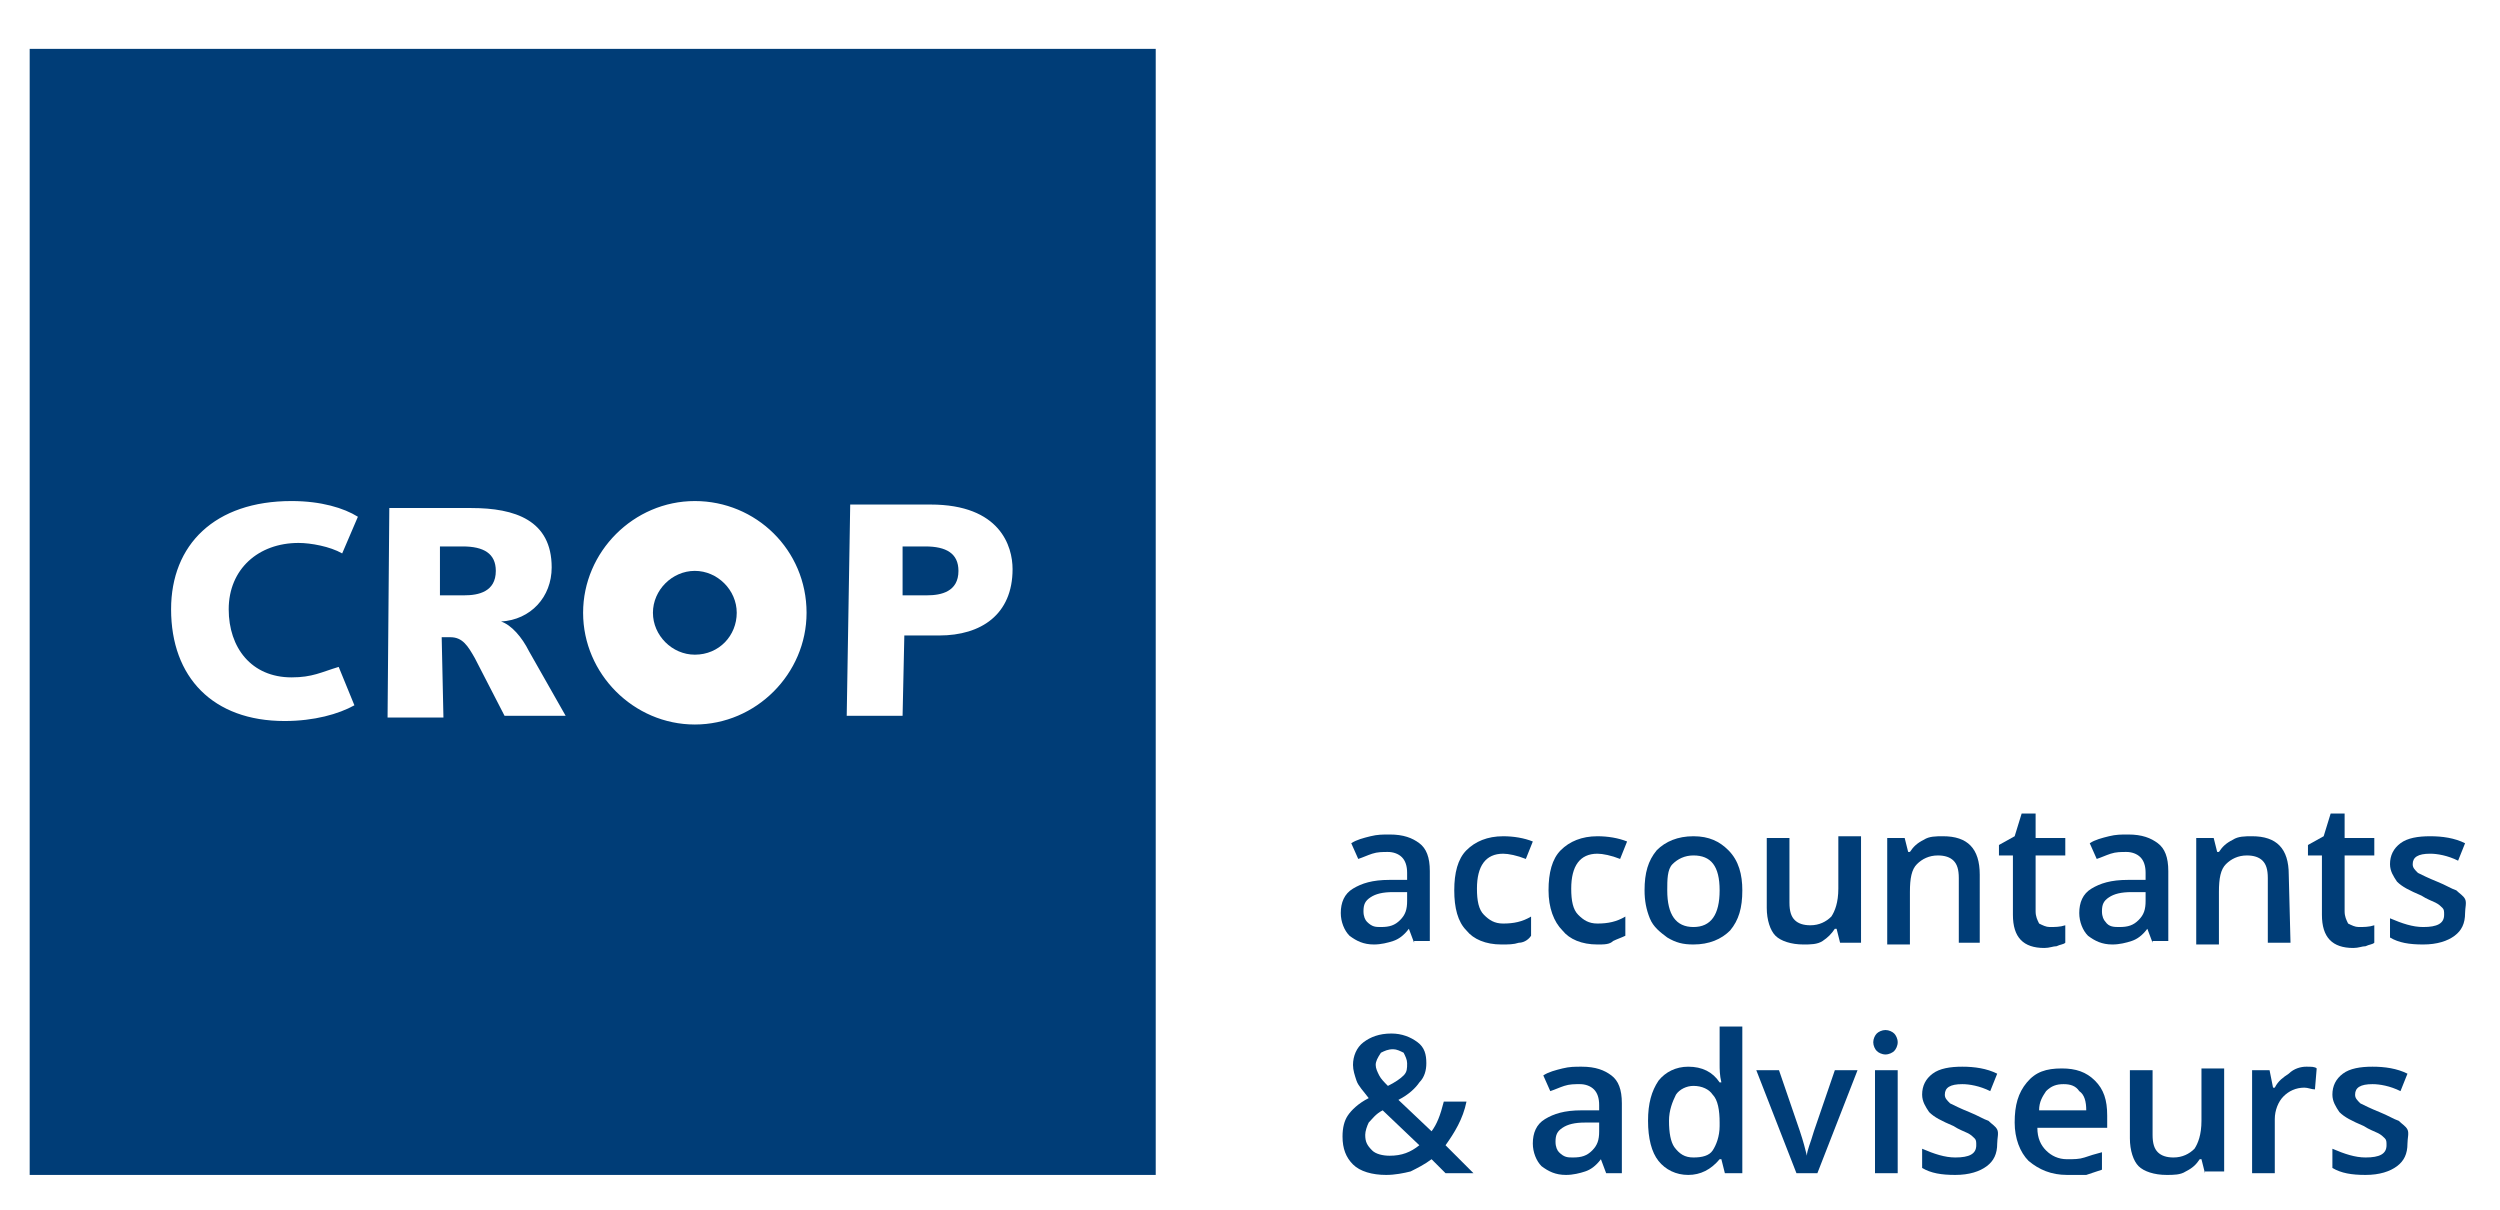 <?xml version="1.0" encoding="UTF-8"?> <svg xmlns="http://www.w3.org/2000/svg" xmlns:xlink="http://www.w3.org/1999/xlink" version="1.1" id="Laag_1" x="0px" y="0px" viewBox="0 0 143.2 69.3" style="enable-background:new 0 0 143.2 69.3;" xml:space="preserve"> <style type="text/css"> .st0{fill:#003D77;} </style> <path class="st0" d="M81,54l-0.3-0.8l0,0c-0.3,0.4-0.6,0.6-0.9,0.7s-0.7,0.2-1.1,0.2c-0.6,0-1-0.2-1.4-0.5c-0.3-0.3-0.5-0.8-0.5-1.3 c0-0.6,0.2-1.1,0.7-1.4c0.5-0.3,1.1-0.5,2.1-0.5h1V50c0-0.4-0.1-0.7-0.3-0.9c-0.2-0.2-0.5-0.3-0.8-0.3s-0.6,0-0.9,0.1 s-0.5,0.2-0.8,0.3l-0.4-0.9c0.3-0.2,0.7-0.3,1.1-0.4c0.4-0.1,0.7-0.1,1.1-0.1c0.8,0,1.3,0.2,1.7,0.5s0.6,0.8,0.6,1.6v4H81V54z M79.1,53.1c0.5,0,0.8-0.1,1.1-0.4c0.3-0.3,0.4-0.6,0.4-1.1v-0.5h-0.8c-0.6,0-1,0.1-1.3,0.3s-0.4,0.4-0.4,0.8c0,0.3,0.1,0.5,0.2,0.6 C78.6,53.1,78.8,53.1,79.1,53.1z"></path> <path class="st0" d="M86,54.1c-0.9,0-1.6-0.3-2-0.8c-0.5-0.5-0.7-1.3-0.7-2.3s0.2-1.8,0.7-2.3s1.2-0.8,2.1-0.8 c0.6,0,1.2,0.1,1.7,0.3l-0.4,1c-0.5-0.2-1-0.3-1.3-0.3c-1,0-1.5,0.7-1.5,2c0,0.7,0.1,1.2,0.4,1.5s0.6,0.5,1.1,0.5 c0.6,0,1.1-0.1,1.6-0.4v1.1C87.5,53.9,87.2,54,87,54C86.7,54.1,86.4,54.1,86,54.1z"></path> <path class="st0" d="M91.5,54.1c-0.9,0-1.6-0.3-2-0.8C89,52.8,88.7,52,88.7,51s0.2-1.8,0.7-2.3s1.2-0.8,2.1-0.8 c0.6,0,1.2,0.1,1.7,0.3l-0.4,1c-0.5-0.2-1-0.3-1.3-0.3c-1,0-1.5,0.7-1.5,2c0,0.7,0.1,1.2,0.4,1.5s0.6,0.5,1.1,0.5 c0.6,0,1.1-0.1,1.6-0.4v1.1c-0.2,0.1-0.5,0.2-0.7,0.3C92.2,54.1,91.9,54.1,91.5,54.1z"></path> <path class="st0" d="M99.8,51c0,1-0.2,1.7-0.7,2.3c-0.5,0.5-1.2,0.8-2.1,0.8c-0.6,0-1-0.1-1.5-0.4c-0.4-0.3-0.8-0.6-1-1.1 s-0.3-1-0.3-1.6c0-1,0.2-1.7,0.7-2.3c0.5-0.5,1.2-0.8,2.1-0.8s1.5,0.3,2,0.8C99.6,49.3,99.8,50.1,99.8,51z M95.5,51 c0,1.4,0.5,2.1,1.5,2.1s1.5-0.7,1.5-2.1c0-1.4-0.5-2-1.5-2c-0.5,0-0.9,0.2-1.2,0.5S95.5,50.4,95.5,51z"></path> <path class="st0" d="M105.4,54l-0.2-0.8h-0.1c-0.2,0.3-0.4,0.5-0.7,0.7s-0.7,0.2-1.1,0.2c-0.7,0-1.3-0.2-1.6-0.5s-0.5-0.9-0.5-1.6 v-4h1.3v3.7c0,0.5,0.1,0.8,0.3,1c0.2,0.2,0.5,0.3,0.9,0.3c0.5,0,0.9-0.2,1.2-0.5c0.2-0.3,0.4-0.8,0.4-1.6v-3h1.3V54H105.4z"></path> <path class="st0" d="M113.5,54h-1.3v-3.7c0-0.5-0.1-0.8-0.3-1c-0.2-0.2-0.5-0.3-0.9-0.3c-0.5,0-0.9,0.2-1.2,0.5s-0.4,0.8-0.4,1.6v3 h-1.3V48h1l0.2,0.8h0.1c0.2-0.3,0.4-0.5,0.8-0.7c0.3-0.2,0.7-0.2,1.1-0.2c1.4,0,2.1,0.7,2.1,2.2V54H113.5z"></path> <path class="st0" d="M117.4,53.1c0.3,0,0.6,0,0.9-0.1v1c-0.1,0.1-0.3,0.1-0.5,0.2c-0.2,0-0.4,0.1-0.7,0.1c-1.2,0-1.8-0.6-1.8-1.9V49 h-0.8v-0.6l0.9-0.5l0.4-1.3h0.8V48h1.7v1h-1.7v3.2c0,0.3,0.1,0.5,0.2,0.7C117,53,117.2,53.1,117.4,53.1z"></path> <path class="st0" d="M123.3,54l-0.3-0.8l0,0c-0.3,0.4-0.6,0.6-0.9,0.7s-0.7,0.2-1.1,0.2c-0.6,0-1-0.2-1.4-0.5 c-0.3-0.3-0.5-0.8-0.5-1.3c0-0.6,0.2-1.1,0.7-1.4c0.5-0.3,1.1-0.5,2.1-0.5h1V50c0-0.4-0.1-0.7-0.3-0.9c-0.2-0.2-0.5-0.3-0.8-0.3 s-0.6,0-0.9,0.1s-0.5,0.2-0.8,0.3l-0.4-0.9c0.3-0.2,0.7-0.3,1.1-0.4c0.4-0.1,0.7-0.1,1.1-0.1c0.8,0,1.3,0.2,1.7,0.5s0.6,0.8,0.6,1.6 v4h-0.9V54z M121.4,53.1c0.5,0,0.8-0.1,1.1-0.4c0.3-0.3,0.4-0.6,0.4-1.1v-0.5h-0.8c-0.6,0-1,0.1-1.3,0.3s-0.4,0.4-0.4,0.8 c0,0.3,0.1,0.5,0.2,0.6C120.8,53.1,121.1,53.1,121.4,53.1z"></path> <path class="st0" d="M131.2,54h-1.3v-3.7c0-0.5-0.1-0.8-0.3-1s-0.5-0.3-0.9-0.3c-0.5,0-0.9,0.2-1.2,0.5s-0.4,0.8-0.4,1.6v3h-1.3V48 h1l0.2,0.8h0.1c0.2-0.3,0.4-0.5,0.8-0.7c0.3-0.2,0.7-0.2,1.1-0.2c1.4,0,2.1,0.7,2.1,2.2L131.2,54L131.2,54z"></path> <path class="st0" d="M135.1,53.1c0.3,0,0.6,0,0.9-0.1v1c-0.1,0.1-0.3,0.1-0.5,0.2c-0.2,0-0.4,0.1-0.7,0.1c-1.2,0-1.8-0.6-1.8-1.9V49 h-0.8v-0.6l0.9-0.5l0.4-1.3h0.8V48h1.7v1h-1.7v3.2c0,0.3,0.1,0.5,0.2,0.7C134.7,53,134.9,53.1,135.1,53.1z"></path> <path class="st0" d="M141.2,52.3c0,0.6-0.2,1-0.6,1.3c-0.4,0.3-1,0.5-1.8,0.5s-1.4-0.1-1.9-0.4v-1.1c0.7,0.3,1.3,0.5,1.9,0.5 c0.8,0,1.2-0.2,1.2-0.7c0-0.2,0-0.3-0.1-0.4c-0.1-0.1-0.2-0.2-0.4-0.3s-0.5-0.2-0.8-0.4c-0.7-0.3-1.1-0.5-1.4-0.8 c-0.2-0.3-0.4-0.6-0.4-1c0-0.5,0.2-0.9,0.6-1.2c0.4-0.3,1-0.4,1.7-0.4s1.4,0.1,2,0.4l-0.4,1c-0.6-0.3-1.2-0.4-1.6-0.4 c-0.7,0-1,0.2-1,0.6c0,0.2,0.1,0.3,0.3,0.5c0.2,0.1,0.6,0.3,1.1,0.5s0.8,0.4,1.1,0.5c0.2,0.2,0.4,0.3,0.5,0.5S141.2,52,141.2,52.3z"></path> <path class="st0" d="M76.9,65.1c0-0.5,0.1-0.9,0.3-1.2c0.2-0.3,0.6-0.7,1.2-1c-0.3-0.4-0.6-0.7-0.7-1s-0.2-0.6-0.2-0.9 c0-0.5,0.2-1,0.6-1.3s0.9-0.5,1.6-0.5c0.6,0,1.1,0.2,1.5,0.5s0.5,0.7,0.5,1.2c0,0.4-0.1,0.8-0.4,1.1c-0.2,0.3-0.6,0.7-1.2,1l1.9,1.8 c0.3-0.4,0.5-0.9,0.7-1.7H84c-0.2,1-0.7,1.8-1.2,2.5l1.6,1.6h-1.6L82,66.4c-0.4,0.3-0.8,0.5-1.2,0.7c-0.4,0.1-0.9,0.2-1.4,0.2 c-0.8,0-1.5-0.2-1.9-0.6C77.1,66.3,76.9,65.8,76.9,65.1z M79.6,66.2c0.7,0,1.2-0.2,1.7-0.6l-2.1-2c-0.4,0.2-0.6,0.5-0.8,0.7 c-0.1,0.2-0.2,0.5-0.2,0.7c0,0.4,0.1,0.6,0.4,0.9C78.8,66.1,79.2,66.2,79.6,66.2z M78.8,61c0,0.2,0.1,0.4,0.2,0.6s0.3,0.4,0.5,0.6 c0.4-0.2,0.7-0.4,0.9-0.6c0.2-0.2,0.2-0.4,0.2-0.7c0-0.2-0.1-0.4-0.2-0.6c-0.2-0.1-0.4-0.2-0.6-0.2c-0.3,0-0.5,0.1-0.7,0.2 C78.9,60.6,78.8,60.8,78.8,61z"></path> <path class="st0" d="M92,67.2l-0.3-0.8l0,0c-0.3,0.4-0.6,0.6-0.9,0.7s-0.7,0.2-1.1,0.2c-0.6,0-1-0.2-1.4-0.5 c-0.3-0.3-0.5-0.8-0.5-1.3c0-0.6,0.2-1.1,0.7-1.4c0.5-0.3,1.1-0.5,2.1-0.5h1v-0.3c0-0.4-0.1-0.7-0.3-0.9c-0.2-0.2-0.5-0.3-0.8-0.3 s-0.6,0-0.9,0.1s-0.5,0.2-0.8,0.3l-0.4-0.9c0.3-0.2,0.7-0.3,1.1-0.4c0.4-0.1,0.7-0.1,1.1-0.1c0.8,0,1.3,0.2,1.7,0.5s0.6,0.8,0.6,1.6 v4L92,67.2L92,67.2z M90.1,66.3c0.5,0,0.8-0.1,1.1-0.4c0.3-0.3,0.4-0.6,0.4-1.1v-0.5h-0.8c-0.6,0-1,0.1-1.3,0.3 c-0.3,0.2-0.4,0.4-0.4,0.8c0,0.3,0.1,0.5,0.2,0.6C89.6,66.3,89.8,66.3,90.1,66.3z"></path> <path class="st0" d="M96.7,67.3c-0.7,0-1.3-0.3-1.7-0.8c-0.4-0.5-0.6-1.3-0.6-2.3s0.2-1.7,0.6-2.3c0.4-0.5,1-0.8,1.7-0.8 c0.8,0,1.4,0.3,1.8,0.9h0.1c-0.1-0.4-0.1-0.8-0.1-1v-2.2h1.3v8.4h-1l-0.2-0.8h-0.1C98,67,97.4,67.3,96.7,67.3z M97,66.3 c0.5,0,0.9-0.1,1.1-0.4s0.4-0.8,0.4-1.4v-0.2c0-0.7-0.1-1.3-0.4-1.6c-0.2-0.3-0.6-0.5-1.1-0.5c-0.4,0-0.8,0.2-1,0.5 c-0.2,0.4-0.4,0.9-0.4,1.5c0,0.7,0.1,1.2,0.3,1.5C96.2,66.1,96.5,66.3,97,66.3z"></path> <path class="st0" d="M102.9,67.2l-2.3-5.9h1.3l1.2,3.5c0.2,0.6,0.3,1,0.4,1.4l0,0c0-0.3,0.2-0.7,0.4-1.4l1.2-3.5h1.3l-2.3,5.9H102.9 z"></path> <path class="st0" d="M107.3,59.7c0-0.2,0.1-0.4,0.2-0.5s0.3-0.2,0.5-0.2s0.4,0.1,0.5,0.2c0.1,0.1,0.2,0.3,0.2,0.5s-0.1,0.4-0.2,0.5 s-0.3,0.2-0.5,0.2s-0.4-0.1-0.5-0.2S107.3,59.9,107.3,59.7z M108.7,67.2h-1.3v-5.9h1.3V67.2z"></path> <path class="st0" d="M114.4,65.5c0,0.6-0.2,1-0.6,1.3s-1,0.5-1.8,0.5s-1.4-0.1-1.9-0.4v-1.1c0.7,0.3,1.3,0.5,1.9,0.5 c0.8,0,1.2-0.2,1.2-0.7c0-0.2,0-0.3-0.1-0.4s-0.2-0.2-0.4-0.3c-0.2-0.1-0.5-0.2-0.8-0.4c-0.7-0.3-1.1-0.5-1.4-0.8 c-0.2-0.3-0.4-0.6-0.4-1c0-0.5,0.2-0.9,0.6-1.2s1-0.4,1.7-0.4s1.4,0.1,2,0.4l-0.4,1c-0.6-0.3-1.2-0.4-1.6-0.4c-0.7,0-1,0.2-1,0.6 c0,0.2,0.1,0.3,0.3,0.5c0.2,0.1,0.6,0.3,1.1,0.5s0.8,0.4,1.1,0.5c0.2,0.2,0.4,0.3,0.5,0.5S114.4,65.2,114.4,65.5z"></path> <path class="st0" d="M118.4,67.3c-0.9,0-1.6-0.3-2.2-0.8c-0.5-0.5-0.8-1.3-0.8-2.2c0-1,0.2-1.7,0.7-2.3s1.1-0.8,2-0.8 c0.8,0,1.4,0.2,1.9,0.7s0.7,1.1,0.7,2v0.7h-4c0,0.6,0.2,1,0.5,1.3s0.7,0.5,1.2,0.5c0.4,0,0.7,0,1-0.1s0.6-0.2,1-0.3v1 c-0.3,0.1-0.6,0.2-0.9,0.3C119.2,67.3,118.8,67.3,118.4,67.3z M118.2,62.1c-0.4,0-0.7,0.1-1,0.4c-0.2,0.3-0.4,0.6-0.4,1.1h2.7 c0-0.5-0.1-0.9-0.4-1.1C118.9,62.2,118.6,62.1,118.2,62.1z"></path> <path class="st0" d="M126.3,67.2l-0.2-0.8H126c-0.2,0.3-0.4,0.5-0.8,0.7c-0.3,0.2-0.7,0.2-1.1,0.2c-0.7,0-1.3-0.2-1.6-0.5 s-0.5-0.9-0.5-1.6v-3.9h1.3V65c0,0.5,0.1,0.8,0.3,1c0.2,0.2,0.5,0.3,0.9,0.3c0.5,0,0.9-0.2,1.2-0.5c0.2-0.3,0.4-0.8,0.4-1.6v-3h1.3 v5.9h-1.1V67.2z"></path> <path class="st0" d="M132.1,61.1c0.3,0,0.5,0,0.6,0.1l-0.1,1.2c-0.2,0-0.4-0.1-0.6-0.1c-0.5,0-0.9,0.2-1.2,0.5s-0.5,0.8-0.5,1.3v3.1 H129v-5.9h1l0.2,1h0.1c0.2-0.4,0.5-0.6,0.8-0.8C131.4,61.2,131.8,61.1,132.1,61.1z"></path> <path class="st0" d="M137.9,65.5c0,0.6-0.2,1-0.6,1.3c-0.4,0.3-1,0.5-1.8,0.5s-1.4-0.1-1.9-0.4v-1.1c0.7,0.3,1.3,0.5,1.9,0.5 c0.8,0,1.2-0.2,1.2-0.7c0-0.2,0-0.3-0.1-0.4s-0.2-0.2-0.4-0.3c-0.2-0.1-0.5-0.2-0.8-0.4c-0.7-0.3-1.1-0.5-1.4-0.8 c-0.2-0.3-0.4-0.6-0.4-1c0-0.5,0.2-0.9,0.6-1.2c0.4-0.3,1-0.4,1.7-0.4s1.4,0.1,2,0.4l-0.4,1c-0.6-0.3-1.2-0.4-1.6-0.4 c-0.7,0-1,0.2-1,0.6c0,0.2,0.1,0.3,0.3,0.5c0.2,0.1,0.6,0.3,1.1,0.5s0.8,0.4,1.1,0.5c0.2,0.2,0.4,0.3,0.5,0.5S137.9,65.2,137.9,65.5 z"></path> <g> <path class="st0" d="M1.7,2.8v64.5h64.5V2.8H1.7z M16.7,38.8c1.2,0,1.7-0.3,2.7-0.6l0.9,2.2c-0.9,0.5-2.3,0.9-4,0.9 c-4.1,0-6.5-2.5-6.5-6.4c0-3.7,2.5-6.2,6.9-6.2c1.7,0,3,0.4,3.8,0.9l-0.9,2.1c-0.7-0.4-1.8-0.6-2.5-0.6c-2.3,0-4,1.5-4,3.8 C13.1,37.1,14.4,38.8,16.7,38.8z M28.9,41l-1.7-3.3c-0.4-0.7-0.7-1.2-1.4-1.2h-0.5l0.1,4.6h-3.2l0.1-12H27c2.5,0,4.6,0.7,4.6,3.4 c0,1.7-1.2,3-2.9,3.1c0.6,0.2,1.2,0.9,1.6,1.7l2.1,3.7H28.9z M39.8,41.5c-3.5,0-6.4-2.9-6.4-6.4s2.9-6.4,6.4-6.4s6.4,2.8,6.4,6.4 C46.2,38.6,43.3,41.5,39.8,41.5z M53.8,36.4h-2L51.7,41h-3.2l0.2-12.1h4.6c4,0,4.7,2.4,4.7,3.7C58,35.2,56.2,36.4,53.8,36.4z"></path> <path class="st0" d="M39.8,32.7c-1.3,0-2.4,1.1-2.4,2.4s1.1,2.4,2.4,2.4c1.4,0,2.4-1.1,2.4-2.4S41.1,32.7,39.8,32.7z"></path> </g> <path class="st0" d="M26.5,31.3h-1.3v2.8h1.4c0.8,0,1.8-0.2,1.8-1.4C28.4,31.7,27.7,31.3,26.5,31.3z"></path> <path class="st0" d="M53,31.3h-1.3v2.8h1.4c0.8,0,1.8-0.2,1.8-1.4C54.9,31.7,54.2,31.3,53,31.3z"></path> </svg> 